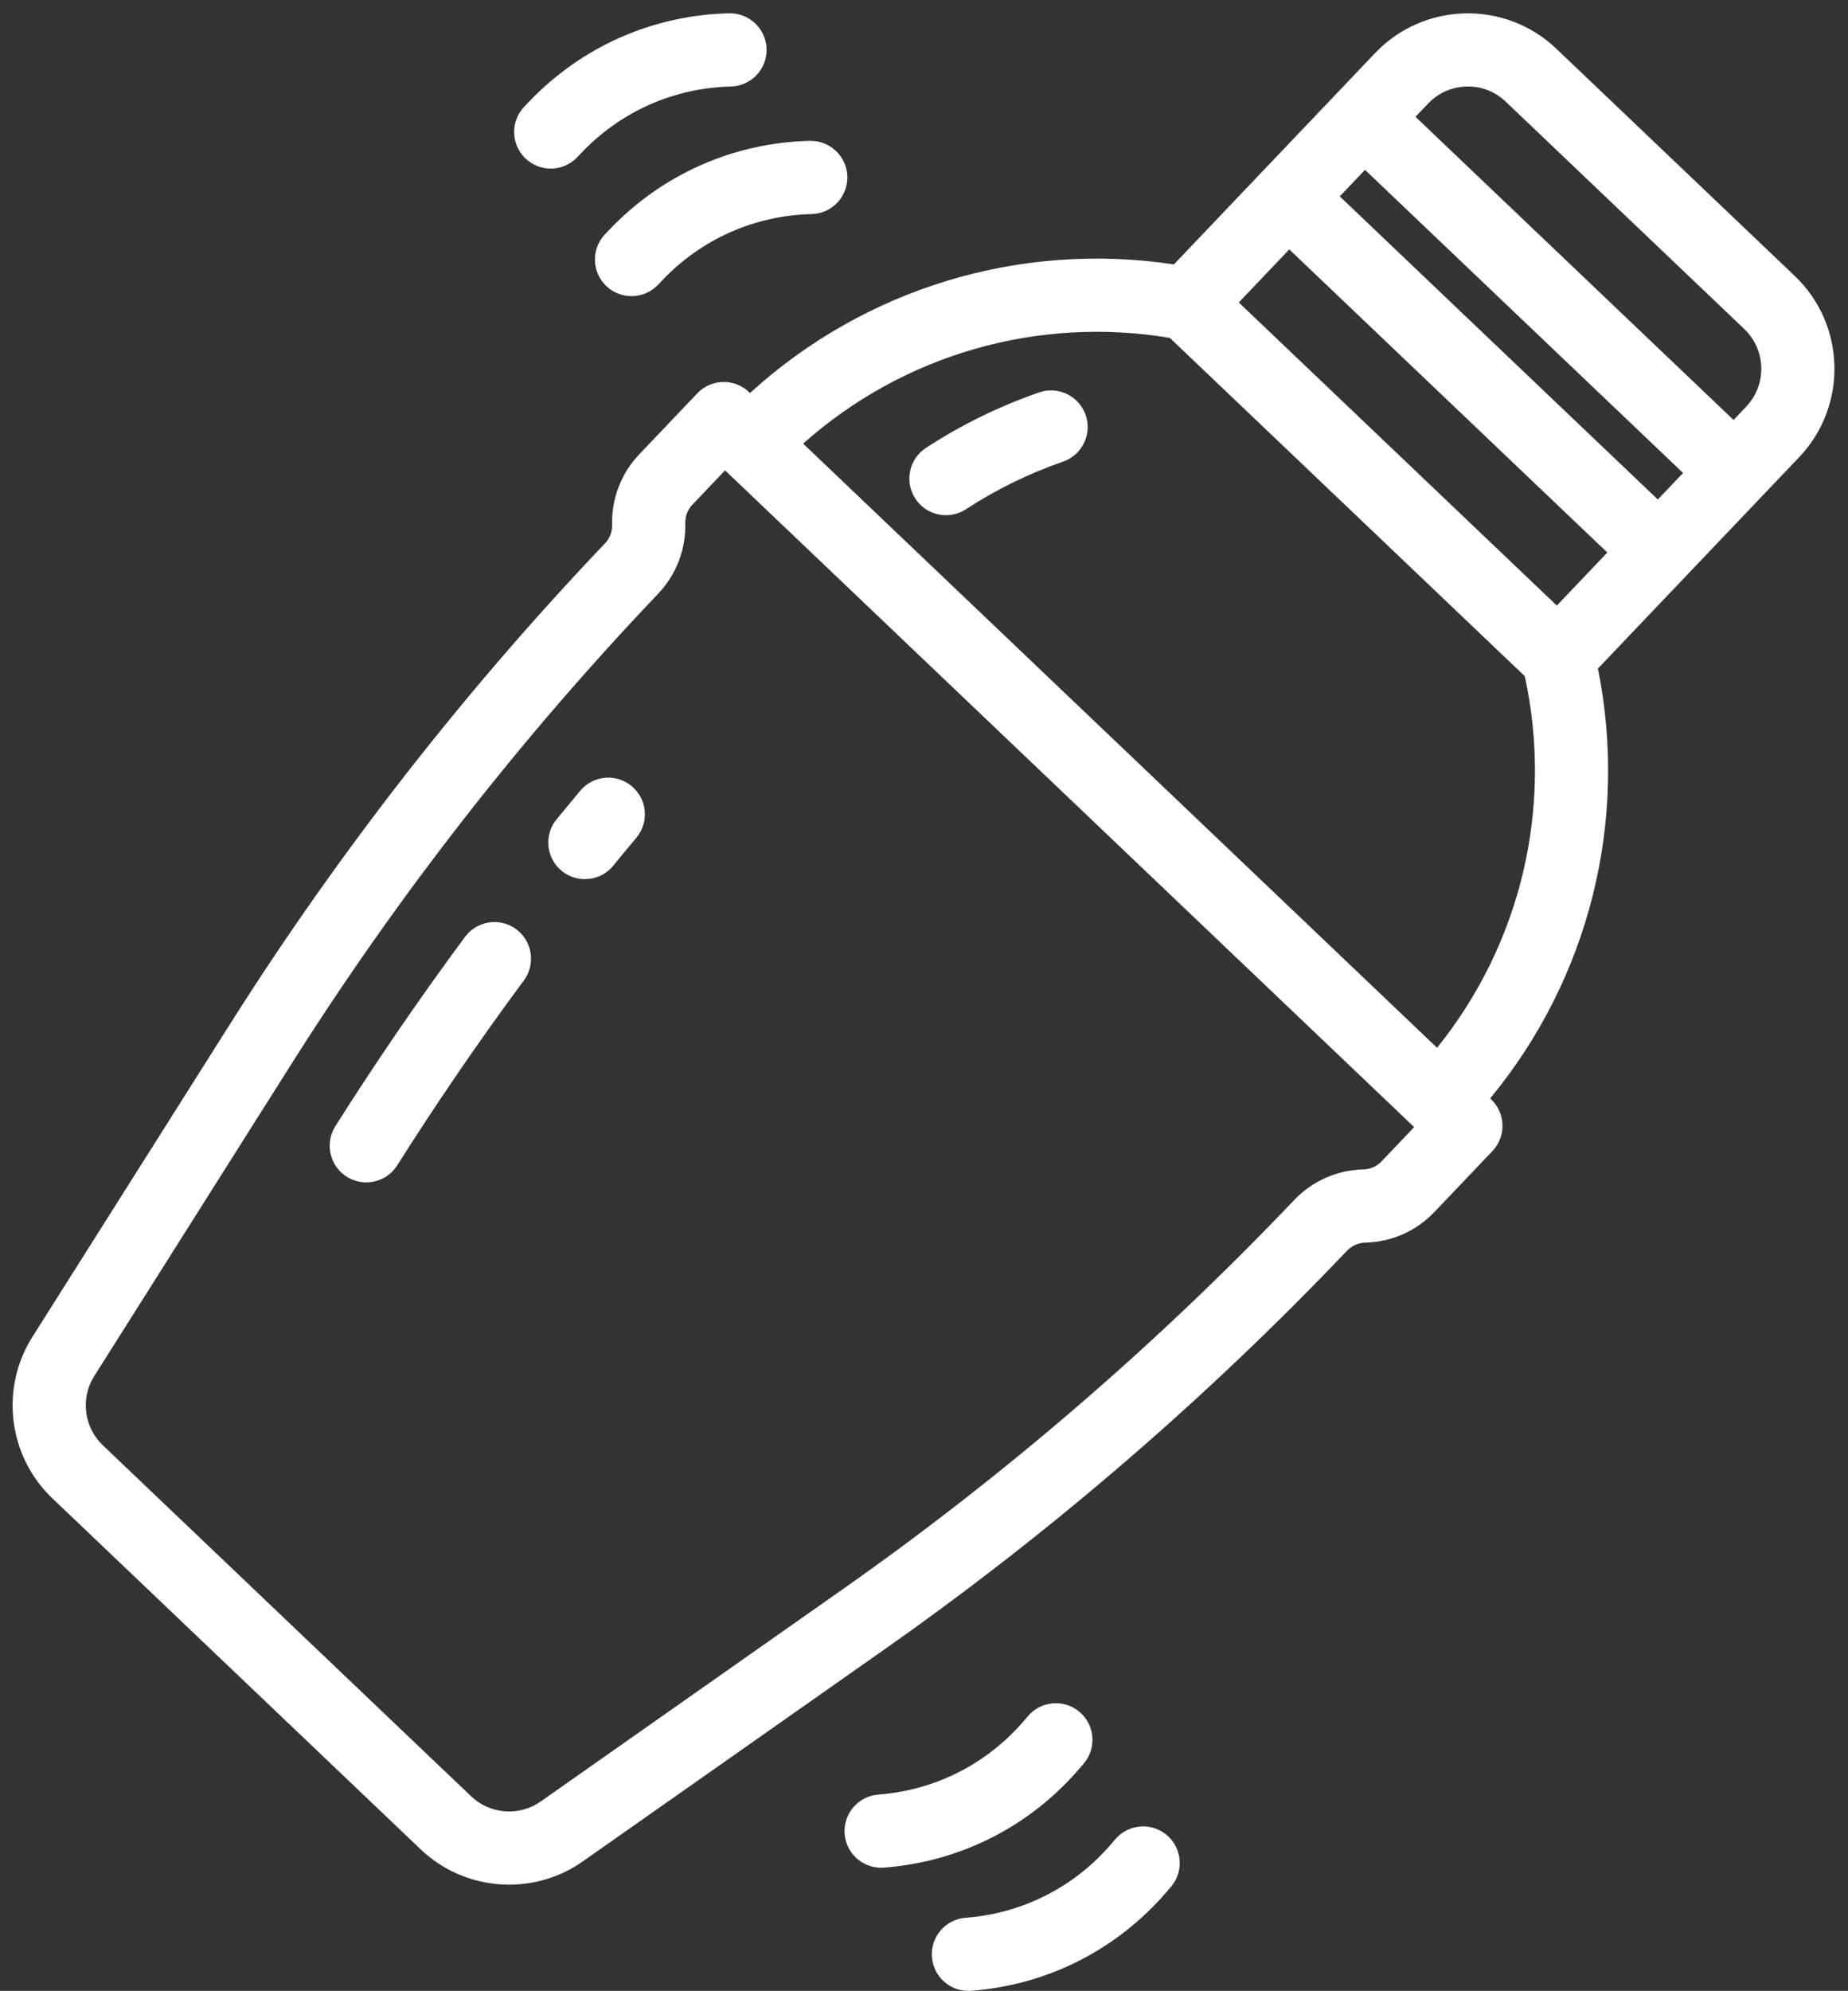 <?xml version="1.0" encoding="UTF-8" standalone="no"?><svg xmlns="http://www.w3.org/2000/svg" xmlns:xlink="http://www.w3.org/1999/xlink" fill="#ffffff" height="434.9" preserveAspectRatio="xMidYMid meet" version="1" viewBox="46.8 45.1 403.9 434.9" width="403.9" zoomAndPan="magnify"><rect x="46.8" y="45.1" width="403.9" height="434.9" fill="#333333" stroke="none"/><g id="change1_1"><path d="M386.932,55.726c-11.179-10.647-28.938-10.217-39.586,0.963l-43.981,46.172c-33.698-5.094-67.61,5.268-92.641,28.087 l-0.212-0.202c-1.536-1.462-3.579-2.256-5.712-2.205c-2.121,0.052-4.135,0.944-5.599,2.48l-12.65,13.281 c-3.99,4.188-6.11,9.68-5.97,15.464c0.037,1.51-0.518,2.945-1.555,4.034l-0.106,0.111c-30.658,32.185-58.245,67.555-81.996,105.129 l-43.054,68.109c-7.107,11.243-5.275,26.062,4.356,35.235l80.523,76.701c5.351,5.098,12.325,7.705,19.334,7.705 c5.606,0,11.234-1.668,16.072-5.065l65.938-46.312c36.373-25.546,70.361-54.819,101.016-87.002l0.105-0.11 c1.028-1.079,2.471-1.718,3.959-1.754c5.783-0.141,11.166-2.525,15.156-6.714l12.651-13.282c3.047-3.199,2.924-8.263-0.275-11.311 l-0.211-0.201c21.576-26.11,30.278-60.488,23.552-93.896l43.981-46.172c10.648-11.179,10.217-28.937-0.962-39.587L386.932,55.726z M367.329,64.004c3.212-0.098,6.248,1.097,8.568,3.308l52.133,49.658c4.791,4.564,4.976,12.176,0.413,16.967l-2.759,2.896 L356.173,70.62l2.759-2.896C361.142,65.402,364.124,64.082,367.329,64.004z M409.131,154.21L339.62,87.998l5.518-5.792 l69.511,66.212L409.131,154.21z M387.06,177.381l-69.511-66.212l11.035-11.585l69.511,66.212L387.06,177.381z M348.744,298.799 c-1.042,1.094-2.448,1.717-3.959,1.753c-5.782,0.141-11.164,2.524-15.15,6.709l-0.106,0.111 c-29.935,31.426-63.119,60.007-98.632,84.948l-65.938,46.312c-4.665,3.276-11.046,2.802-15.174-1.131l-80.523-76.702 c-4.127-3.932-4.912-10.282-1.867-15.101l43.054-68.109c23.189-36.685,50.125-71.219,80.052-102.638l0.106-0.111 c3.99-4.189,6.109-9.681,5.969-15.463c-0.037-1.511,0.517-2.945,1.56-4.039l7.133-7.489L355.878,291.31L348.744,298.799z M360.883,273.979l-52.957-50.444l-85.59-81.528c21.765-19.382,51.117-27.949,80.142-23.098l77.583,73.9 C386.316,221.563,379.183,251.299,360.883,273.979z" fill="inherit"/></g><g id="change1_2"><path d="M273.908,130.821c-8.705,3.012-17.026,7.09-24.733,12.12c-3.7,2.415-4.742,7.372-2.327,11.072 c1.534,2.351,4.094,3.628,6.707,3.628c1.5,0,3.016-0.421,4.365-1.302c6.612-4.315,13.751-7.813,21.22-10.397 c4.175-1.445,6.389-6.001,4.945-10.176S278.085,129.377,273.908,130.821z" fill="inherit"/></g><g id="change1_3"><path d="M159.628,248.088c-3.551-2.631-8.561-1.886-11.191,1.663c-9.912,13.374-19.448,27.289-28.342,41.359 c-2.361,3.734-1.247,8.676,2.488,11.037c1.327,0.838,2.805,1.238,4.267,1.238c2.653,0,5.248-1.318,6.77-3.727 c8.684-13.737,17.994-27.323,27.672-40.381C163.922,255.729,163.177,250.719,159.628,248.088z" fill="inherit"/></g><g id="change1_4"><path d="M184.886,216.844c-3.385-2.842-8.431-2.396-11.271,0.987c-1.738,2.073-3.464,4.156-5.178,6.249 c-2.798,3.42-2.295,8.46,1.124,11.258c1.487,1.218,3.28,1.81,5.062,1.81c2.316,0,4.614-1.001,6.196-2.933 c1.672-2.044,3.357-4.078,5.055-6.101C188.714,224.729,188.271,219.683,184.886,216.844z" fill="inherit"/></g><g id="change1_5"><path d="M184.825,109.791c2.111,0,4.22-0.831,5.792-2.48l0.949-0.995c8.589-9.019,20.177-14.151,32.629-14.454 c4.417-0.108,7.91-3.775,7.803-8.192c-0.107-4.418-3.784-7.885-8.192-7.804c-16.724,0.407-32.288,7.303-43.823,19.413l-0.947,0.993 c-3.048,3.197-2.927,8.262,0.271,11.31C180.855,109.059,182.841,109.791,184.825,109.791z" fill="inherit"/></g><g id="change1_6"><path d="M214.345,55.806c-0.107-4.417-3.772-7.883-8.192-7.804c-16.723,0.406-32.287,7.301-43.826,19.414l-0.947,0.994 c-3.047,3.2-2.924,8.264,0.276,11.311c1.549,1.476,3.534,2.207,5.516,2.207c2.112,0,4.222-0.832,5.794-2.482l0.946-0.994 c8.591-9.019,20.179-14.151,32.629-14.453C210.958,63.891,214.452,60.223,214.345,55.806z" fill="inherit"/></g><g id="change1_7"><path d="M282.777,419.079c-3.354-2.876-8.405-2.487-11.28,0.865l-0.892,1.041c-8.11,9.452-19.416,15.18-31.834,16.129 c-4.405,0.336-7.704,4.181-7.367,8.586c0.32,4.198,3.826,7.391,7.968,7.391c0.205,0,0.411-0.008,0.618-0.023 c16.679-1.274,31.864-8.968,42.759-21.665l0.894-1.042C286.519,427.006,286.131,421.956,282.777,419.079z" fill="inherit"/></g><g id="change1_8"><path d="M250.479,472.609c0.32,4.198,3.826,7.391,7.968,7.391c0.205,0,0.411-0.008,0.618-0.023 c16.679-1.273,31.864-8.968,42.758-21.664l0.894-1.042c2.877-3.353,2.491-8.403-0.862-11.28c-3.354-2.877-8.404-2.491-11.281,0.862 l-0.894,1.042c-8.11,9.452-19.416,15.18-31.834,16.129C253.441,464.359,250.143,468.204,250.479,472.609z" fill="inherit"/></g></svg>